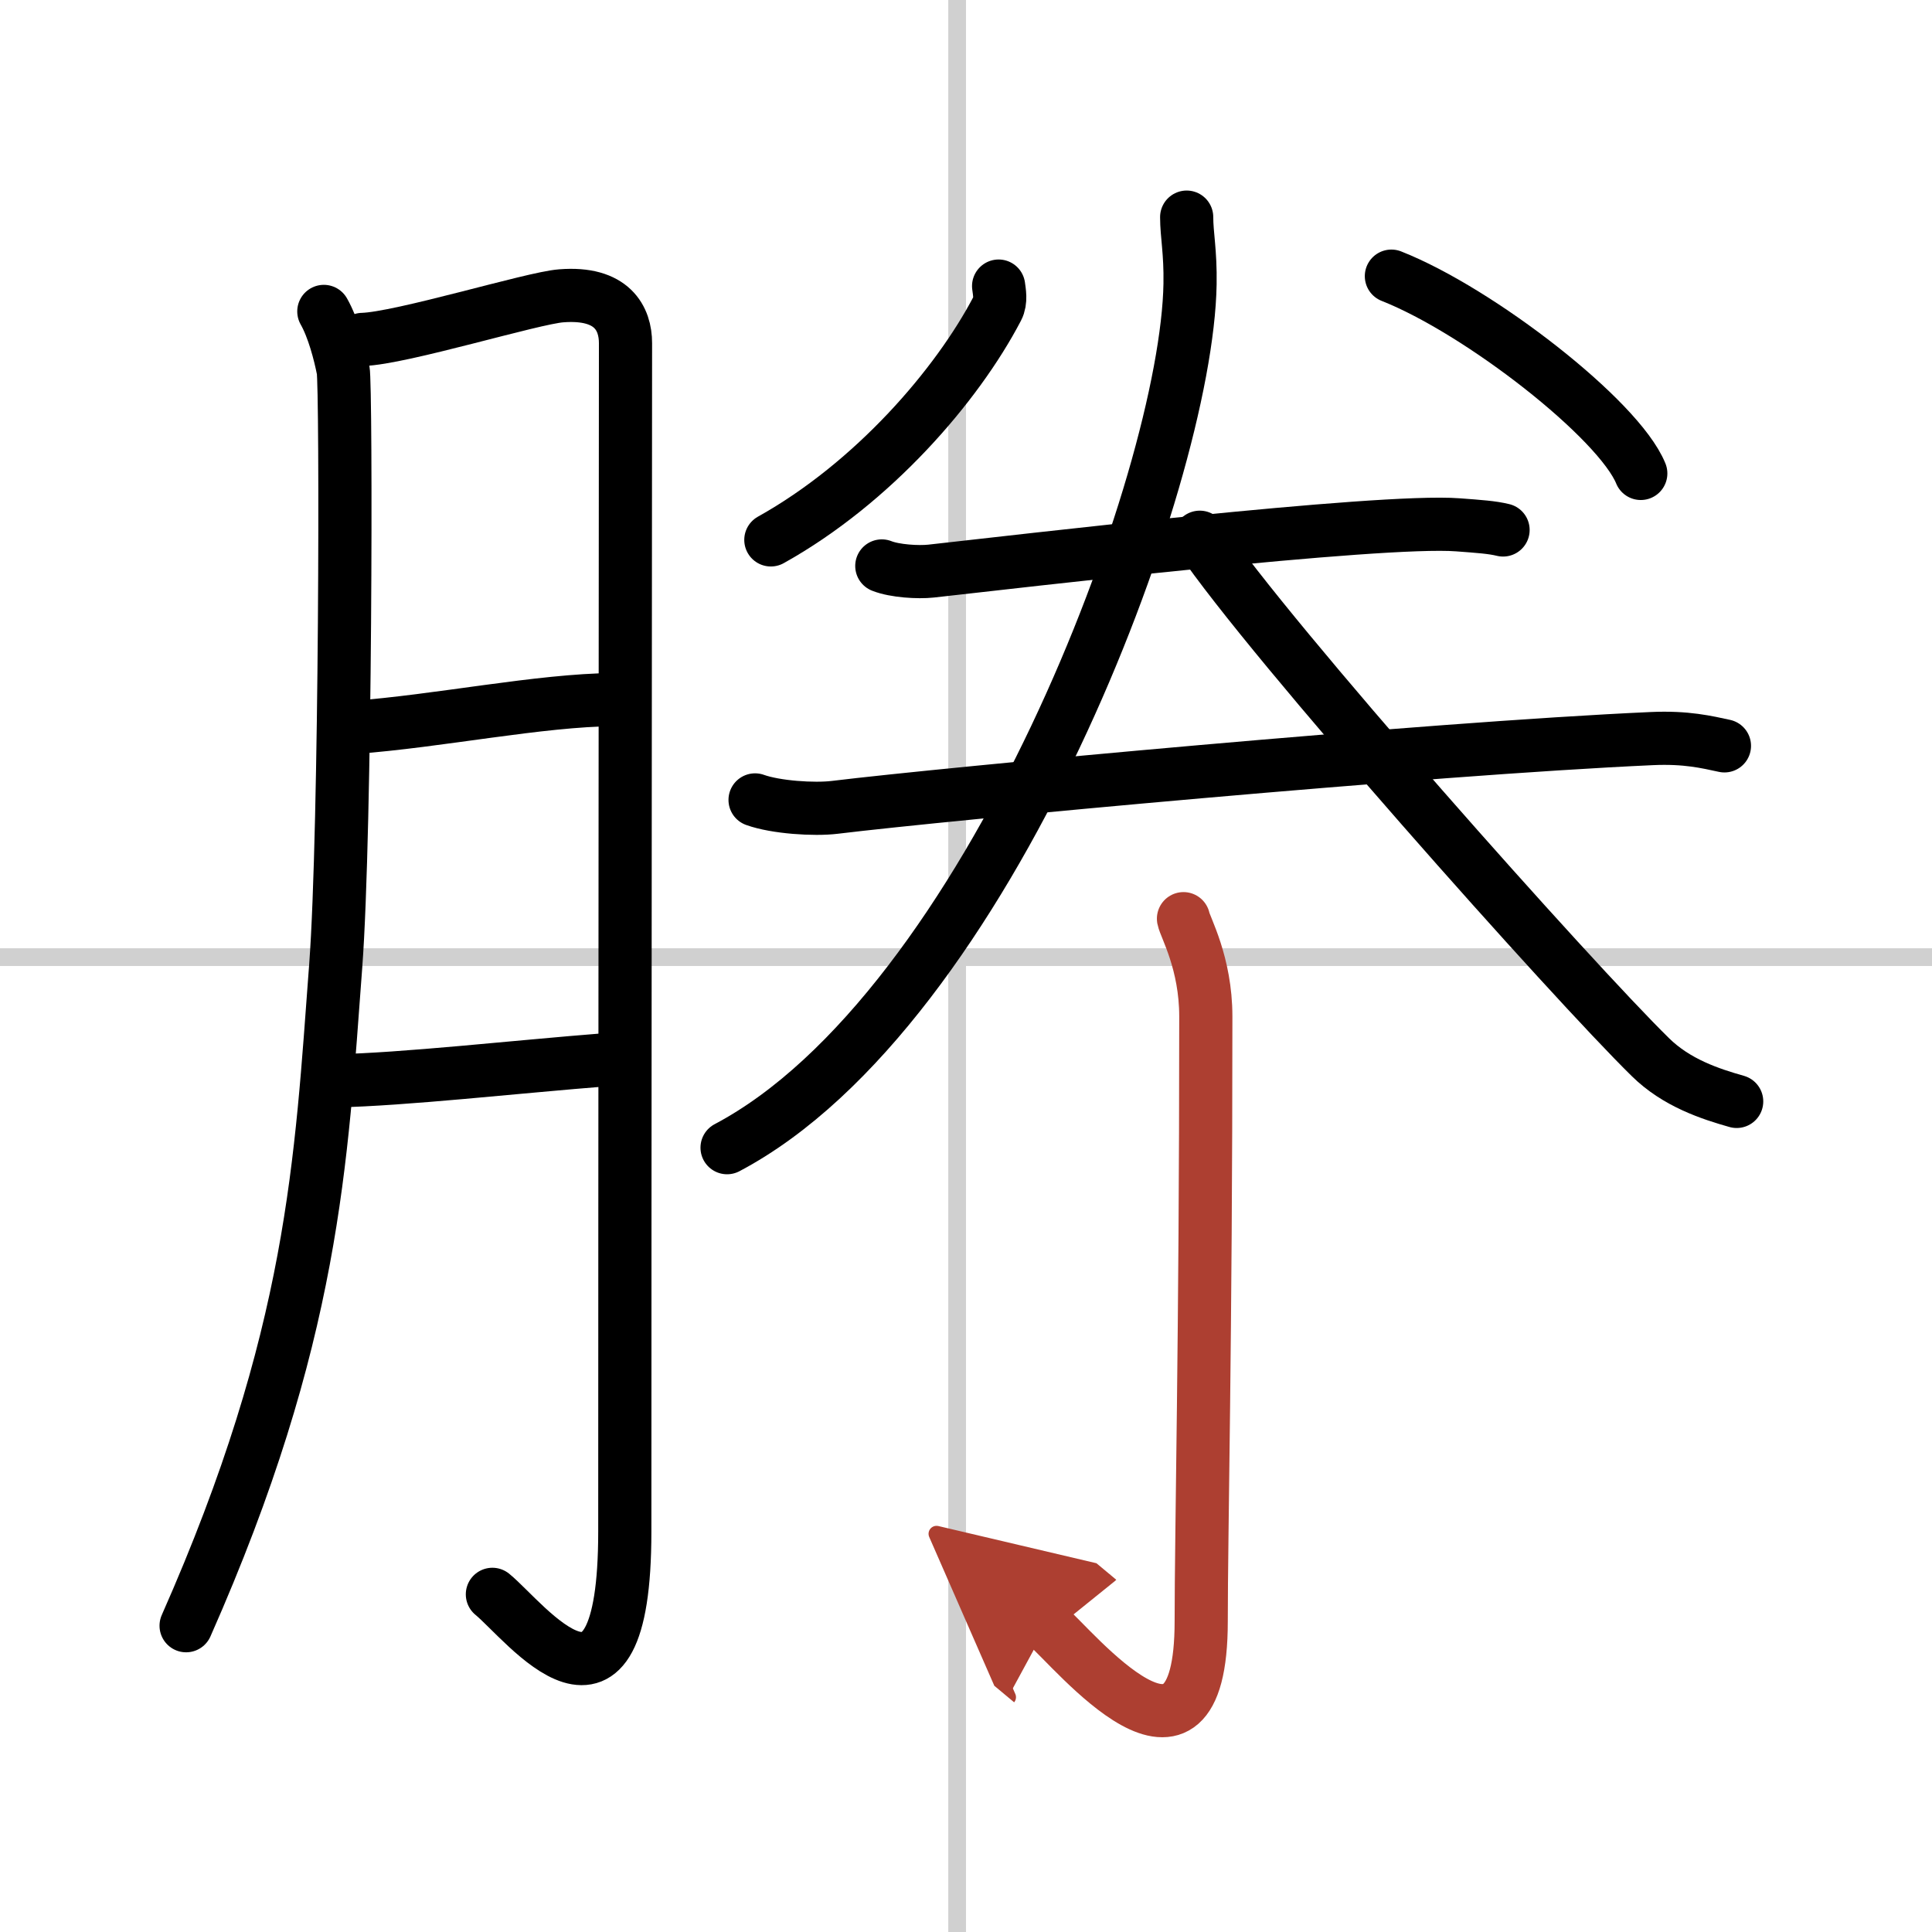 <svg width="400" height="400" viewBox="0 0 109 109" xmlns="http://www.w3.org/2000/svg"><defs><marker id="a" markerWidth="4" orient="auto" refX="1" refY="5" viewBox="0 0 10 10"><polyline points="0 0 10 5 0 10 1 5" fill="#ad3f31" stroke="#ad3f31"/></marker></defs><g fill="none" stroke="#000" stroke-linecap="round" stroke-linejoin="round" stroke-width="3"><rect width="100%" height="100%" fill="#fff" stroke="#fff"/><line x1="54" x2="54" y2="109" stroke="#d0d0d0" stroke-width="1"/><line x2="109" y1="54" y2="54" stroke="#d0d0d0" stroke-width="1"/><path d="m18.27 17.57c0.54 0.95 0.91 2.38 1.09 3.3s0.16 25.91-0.42 33.63c-0.83 11-1.19 20.83-8.44 37.22"/><path d="m20.45 19.15c2.18-0.06 9.59-2.34 11.21-2.46 2.9-0.23 3.63 1.3 3.63 2.67 0 3.23-0.04 48.72-0.04 67.05 0 12.61-5.62 5.05-7.47 3.54"/><path d="m19.95 41.04c4.78-0.35 10.5-1.54 14.7-1.57"/><path d="m18.89 60.98c3.93-0.08 10.06-0.78 15.39-1.2"/><path d="m56.34 16.14c0.04 0.31 0.15 0.84-0.07 1.26-2.27 4.35-7.02 9.85-12.78 13.06"/><path d="m78.5 15.58c4.97 1.96 12.83 8.08 14.07 11.13"/><path d="m49.75 31.93c0.73 0.29 2.05 0.37 2.78 0.29 4.62-0.51 25.26-2.95 29.73-2.61 1.2 0.09 1.93 0.14 2.54 0.29"/><path d="m42.6 45.13c1.17 0.42 3.33 0.56 4.49 0.42 6.31-0.77 33.42-3.31 46.1-3.88 1.95-0.09 3.12 0.2 4.1 0.41"/><path d="m66.95 12.25c0 1 0.22 1.96 0.19 3.77-0.18 11-11.39 40.95-26.12 48.73"/><path d="m67.69 30.31c3.96 5.87 21.04 25.04 25.42 29.33 1.48 1.46 3.39 2.08 4.87 2.5"/><path d="m66.77 51.83c0.09 0.48 1.26 2.49 1.26 5.52 0 18.15-0.26 29.16-0.26 34.12 0 10.53-7.21 1.5-8.71 0.25" marker-end="url(#a)" stroke="#ad3f31"/></g></svg>
